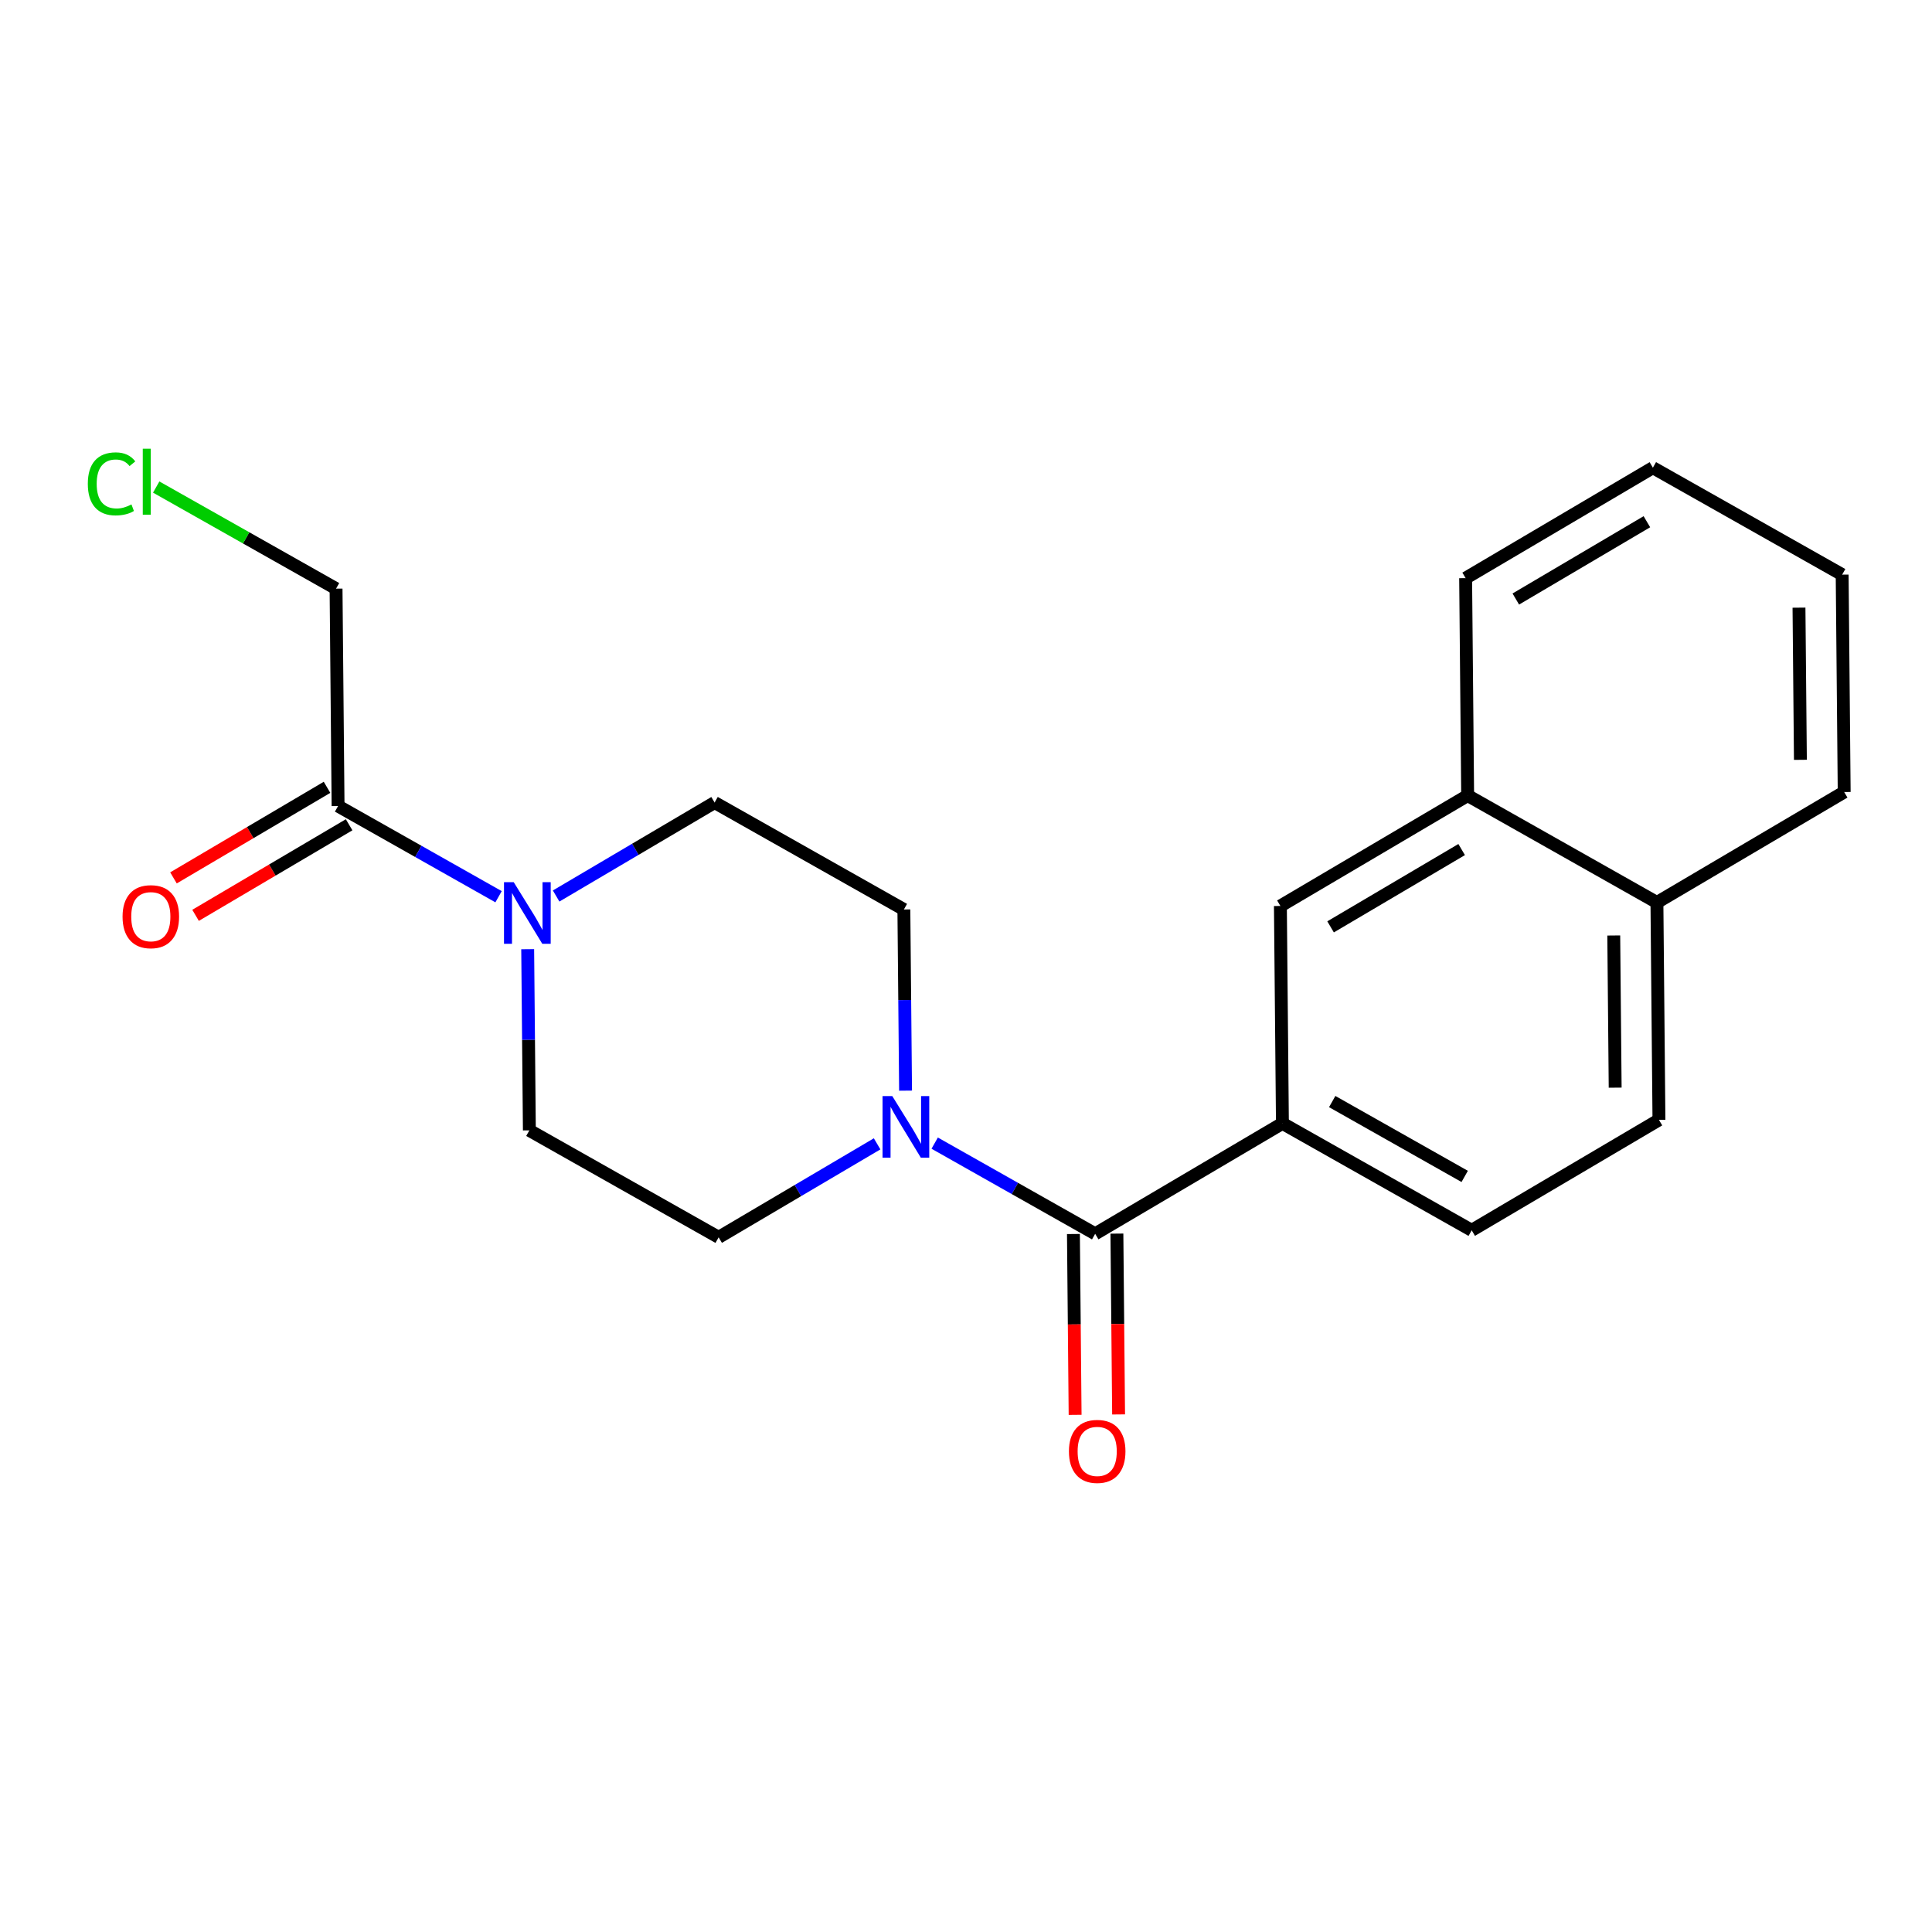 <?xml version='1.0' encoding='iso-8859-1'?>
<svg version='1.1' baseProfile='full'
              xmlns='http://www.w3.org/2000/svg'
                      xmlns:rdkit='http://www.rdkit.org/xml'
                      xmlns:xlink='http://www.w3.org/1999/xlink'
                  xml:space='preserve'
width='300px' height='300px' viewBox='0 0 300 300'>
<!-- END OF HEADER -->
<rect style='opacity:1.0;fill:#FFFFFF;stroke:none' width='300' height='300' x='0' y='0'> </rect>
<rect style='opacity:1.0;fill:#FFFFFF;stroke:none' width='300' height='300' x='0' y='0'> </rect>
<path class='bond-0 atom-0 atom-1' d='M 30.367,142.133 L 42.289,135.101' style='fill:none;fill-rule:evenodd;stroke:#FF0000;stroke-width:2.0px;stroke-linecap:butt;stroke-linejoin:miter;stroke-opacity:1' />
<path class='bond-0 atom-0 atom-1' d='M 42.289,135.101 L 54.211,128.07' style='fill:none;fill-rule:evenodd;stroke:#000000;stroke-width:2.0px;stroke-linecap:butt;stroke-linejoin:miter;stroke-opacity:1' />
<path class='bond-0 atom-0 atom-1' d='M 26.937,136.318 L 38.859,129.286' style='fill:none;fill-rule:evenodd;stroke:#FF0000;stroke-width:2.0px;stroke-linecap:butt;stroke-linejoin:miter;stroke-opacity:1' />
<path class='bond-0 atom-0 atom-1' d='M 38.859,129.286 L 50.781,122.254' style='fill:none;fill-rule:evenodd;stroke:#000000;stroke-width:2.0px;stroke-linecap:butt;stroke-linejoin:miter;stroke-opacity:1' />
<path class='bond-1 atom-1 atom-2' d='M 52.496,125.162 L 52.182,91.406' style='fill:none;fill-rule:evenodd;stroke:#000000;stroke-width:2.0px;stroke-linecap:butt;stroke-linejoin:miter;stroke-opacity:1' />
<path class='bond-3 atom-1 atom-4' d='M 52.496,125.162 L 64.956,132.202' style='fill:none;fill-rule:evenodd;stroke:#000000;stroke-width:2.0px;stroke-linecap:butt;stroke-linejoin:miter;stroke-opacity:1' />
<path class='bond-3 atom-1 atom-4' d='M 64.956,132.202 L 77.417,139.243' style='fill:none;fill-rule:evenodd;stroke:#0000FF;stroke-width:2.0px;stroke-linecap:butt;stroke-linejoin:miter;stroke-opacity:1' />
<path class='bond-2 atom-2 atom-3' d='M 52.182,91.406 L 38.219,83.517' style='fill:none;fill-rule:evenodd;stroke:#000000;stroke-width:2.0px;stroke-linecap:butt;stroke-linejoin:miter;stroke-opacity:1' />
<path class='bond-2 atom-2 atom-3' d='M 38.219,83.517 L 24.256,75.628' style='fill:none;fill-rule:evenodd;stroke:#00CC00;stroke-width:2.0px;stroke-linecap:butt;stroke-linejoin:miter;stroke-opacity:1' />
<path class='bond-4 atom-4 atom-5' d='M 86.356,139.132 L 98.659,131.875' style='fill:none;fill-rule:evenodd;stroke:#0000FF;stroke-width:2.0px;stroke-linecap:butt;stroke-linejoin:miter;stroke-opacity:1' />
<path class='bond-4 atom-4 atom-5' d='M 98.659,131.875 L 110.963,124.618' style='fill:none;fill-rule:evenodd;stroke:#000000;stroke-width:2.0px;stroke-linecap:butt;stroke-linejoin:miter;stroke-opacity:1' />
<path class='bond-21 atom-21 atom-4' d='M 82.2,175.524 L 82.07,161.458' style='fill:none;fill-rule:evenodd;stroke:#000000;stroke-width:2.0px;stroke-linecap:butt;stroke-linejoin:miter;stroke-opacity:1' />
<path class='bond-21 atom-21 atom-4' d='M 82.07,161.458 L 81.939,147.392' style='fill:none;fill-rule:evenodd;stroke:#0000FF;stroke-width:2.0px;stroke-linecap:butt;stroke-linejoin:miter;stroke-opacity:1' />
<path class='bond-5 atom-5 atom-6' d='M 110.963,124.618 L 140.353,141.224' style='fill:none;fill-rule:evenodd;stroke:#000000;stroke-width:2.0px;stroke-linecap:butt;stroke-linejoin:miter;stroke-opacity:1' />
<path class='bond-6 atom-6 atom-7' d='M 140.353,141.224 L 140.484,155.29' style='fill:none;fill-rule:evenodd;stroke:#000000;stroke-width:2.0px;stroke-linecap:butt;stroke-linejoin:miter;stroke-opacity:1' />
<path class='bond-6 atom-6 atom-7' d='M 140.484,155.29 L 140.615,169.356' style='fill:none;fill-rule:evenodd;stroke:#0000FF;stroke-width:2.0px;stroke-linecap:butt;stroke-linejoin:miter;stroke-opacity:1' />
<path class='bond-7 atom-7 atom-8' d='M 145.137,177.505 L 157.597,184.546' style='fill:none;fill-rule:evenodd;stroke:#0000FF;stroke-width:2.0px;stroke-linecap:butt;stroke-linejoin:miter;stroke-opacity:1' />
<path class='bond-7 atom-7 atom-8' d='M 157.597,184.546 L 170.058,191.586' style='fill:none;fill-rule:evenodd;stroke:#000000;stroke-width:2.0px;stroke-linecap:butt;stroke-linejoin:miter;stroke-opacity:1' />
<path class='bond-19 atom-7 atom-20' d='M 136.198,177.616 L 123.894,184.873' style='fill:none;fill-rule:evenodd;stroke:#0000FF;stroke-width:2.0px;stroke-linecap:butt;stroke-linejoin:miter;stroke-opacity:1' />
<path class='bond-19 atom-7 atom-20' d='M 123.894,184.873 L 111.591,192.13' style='fill:none;fill-rule:evenodd;stroke:#000000;stroke-width:2.0px;stroke-linecap:butt;stroke-linejoin:miter;stroke-opacity:1' />
<path class='bond-8 atom-8 atom-9' d='M 166.682,191.617 L 166.813,205.656' style='fill:none;fill-rule:evenodd;stroke:#000000;stroke-width:2.0px;stroke-linecap:butt;stroke-linejoin:miter;stroke-opacity:1' />
<path class='bond-8 atom-8 atom-9' d='M 166.813,205.656 L 166.943,219.695' style='fill:none;fill-rule:evenodd;stroke:#FF0000;stroke-width:2.0px;stroke-linecap:butt;stroke-linejoin:miter;stroke-opacity:1' />
<path class='bond-8 atom-8 atom-9' d='M 173.433,191.554 L 173.564,205.593' style='fill:none;fill-rule:evenodd;stroke:#000000;stroke-width:2.0px;stroke-linecap:butt;stroke-linejoin:miter;stroke-opacity:1' />
<path class='bond-8 atom-8 atom-9' d='M 173.564,205.593 L 173.695,219.632' style='fill:none;fill-rule:evenodd;stroke:#FF0000;stroke-width:2.0px;stroke-linecap:butt;stroke-linejoin:miter;stroke-opacity:1' />
<path class='bond-9 atom-8 atom-10' d='M 170.058,191.586 L 199.134,174.436' style='fill:none;fill-rule:evenodd;stroke:#000000;stroke-width:2.0px;stroke-linecap:butt;stroke-linejoin:miter;stroke-opacity:1' />
<path class='bond-10 atom-10 atom-11' d='M 199.134,174.436 L 228.525,191.042' style='fill:none;fill-rule:evenodd;stroke:#000000;stroke-width:2.0px;stroke-linecap:butt;stroke-linejoin:miter;stroke-opacity:1' />
<path class='bond-10 atom-10 atom-11' d='M 206.864,171.049 L 227.437,182.673' style='fill:none;fill-rule:evenodd;stroke:#000000;stroke-width:2.0px;stroke-linecap:butt;stroke-linejoin:miter;stroke-opacity:1' />
<path class='bond-22 atom-19 atom-10' d='M 198.82,140.68 L 199.134,174.436' style='fill:none;fill-rule:evenodd;stroke:#000000;stroke-width:2.0px;stroke-linecap:butt;stroke-linejoin:miter;stroke-opacity:1' />
<path class='bond-11 atom-11 atom-12' d='M 228.525,191.042 L 257.601,173.892' style='fill:none;fill-rule:evenodd;stroke:#000000;stroke-width:2.0px;stroke-linecap:butt;stroke-linejoin:miter;stroke-opacity:1' />
<path class='bond-12 atom-12 atom-13' d='M 257.601,173.892 L 257.287,140.136' style='fill:none;fill-rule:evenodd;stroke:#000000;stroke-width:2.0px;stroke-linecap:butt;stroke-linejoin:miter;stroke-opacity:1' />
<path class='bond-12 atom-12 atom-13' d='M 250.803,168.891 L 250.583,145.262' style='fill:none;fill-rule:evenodd;stroke:#000000;stroke-width:2.0px;stroke-linecap:butt;stroke-linejoin:miter;stroke-opacity:1' />
<path class='bond-13 atom-13 atom-14' d='M 257.287,140.136 L 286.364,122.986' style='fill:none;fill-rule:evenodd;stroke:#000000;stroke-width:2.0px;stroke-linecap:butt;stroke-linejoin:miter;stroke-opacity:1' />
<path class='bond-23 atom-18 atom-13' d='M 227.897,123.53 L 257.287,140.136' style='fill:none;fill-rule:evenodd;stroke:#000000;stroke-width:2.0px;stroke-linecap:butt;stroke-linejoin:miter;stroke-opacity:1' />
<path class='bond-14 atom-14 atom-15' d='M 286.364,122.986 L 286.05,89.23' style='fill:none;fill-rule:evenodd;stroke:#000000;stroke-width:2.0px;stroke-linecap:butt;stroke-linejoin:miter;stroke-opacity:1' />
<path class='bond-14 atom-14 atom-15' d='M 279.565,117.986 L 279.346,94.356' style='fill:none;fill-rule:evenodd;stroke:#000000;stroke-width:2.0px;stroke-linecap:butt;stroke-linejoin:miter;stroke-opacity:1' />
<path class='bond-15 atom-15 atom-16' d='M 286.05,89.23 L 256.659,72.624' style='fill:none;fill-rule:evenodd;stroke:#000000;stroke-width:2.0px;stroke-linecap:butt;stroke-linejoin:miter;stroke-opacity:1' />
<path class='bond-16 atom-16 atom-17' d='M 256.659,72.624 L 227.583,89.774' style='fill:none;fill-rule:evenodd;stroke:#000000;stroke-width:2.0px;stroke-linecap:butt;stroke-linejoin:miter;stroke-opacity:1' />
<path class='bond-16 atom-16 atom-17' d='M 255.728,81.012 L 235.374,93.017' style='fill:none;fill-rule:evenodd;stroke:#000000;stroke-width:2.0px;stroke-linecap:butt;stroke-linejoin:miter;stroke-opacity:1' />
<path class='bond-17 atom-17 atom-18' d='M 227.583,89.774 L 227.897,123.53' style='fill:none;fill-rule:evenodd;stroke:#000000;stroke-width:2.0px;stroke-linecap:butt;stroke-linejoin:miter;stroke-opacity:1' />
<path class='bond-18 atom-18 atom-19' d='M 227.897,123.53 L 198.82,140.68' style='fill:none;fill-rule:evenodd;stroke:#000000;stroke-width:2.0px;stroke-linecap:butt;stroke-linejoin:miter;stroke-opacity:1' />
<path class='bond-18 atom-18 atom-19' d='M 226.965,131.918 L 206.612,143.923' style='fill:none;fill-rule:evenodd;stroke:#000000;stroke-width:2.0px;stroke-linecap:butt;stroke-linejoin:miter;stroke-opacity:1' />
<path class='bond-20 atom-20 atom-21' d='M 111.591,192.13 L 82.2,175.524' style='fill:none;fill-rule:evenodd;stroke:#000000;stroke-width:2.0px;stroke-linecap:butt;stroke-linejoin:miter;stroke-opacity:1' />
<path  class='atom-0' d='M 19.031 142.339
Q 19.031 140.043, 20.165 138.761
Q 21.299 137.478, 23.419 137.478
Q 25.539 137.478, 26.674 138.761
Q 27.808 140.043, 27.808 142.339
Q 27.808 144.661, 26.66 145.985
Q 25.512 147.294, 23.419 147.294
Q 21.313 147.294, 20.165 145.985
Q 19.031 144.675, 19.031 142.339
M 23.419 146.214
Q 24.878 146.214, 25.661 145.242
Q 26.458 144.256, 26.458 142.339
Q 26.458 140.462, 25.661 139.517
Q 24.878 138.558, 23.419 138.558
Q 21.961 138.558, 21.164 139.503
Q 20.381 140.448, 20.381 142.339
Q 20.381 144.27, 21.164 145.242
Q 21.961 146.214, 23.419 146.214
' fill='#FF0000'/>
<path  class='atom-3' d='M 13.636 75.131
Q 13.636 72.754, 14.744 71.512
Q 15.864 70.256, 17.984 70.256
Q 19.956 70.256, 21.009 71.647
L 20.118 72.376
Q 19.348 71.364, 17.984 71.364
Q 16.54 71.364, 15.77 72.336
Q 15.014 73.294, 15.014 75.131
Q 15.014 77.021, 15.797 77.993
Q 16.593 78.966, 18.133 78.966
Q 19.186 78.966, 20.415 78.331
L 20.793 79.344
Q 20.293 79.668, 19.537 79.857
Q 18.781 80.046, 17.944 80.046
Q 15.864 80.046, 14.744 78.777
Q 13.636 77.507, 13.636 75.131
' fill='#00CC00'/>
<path  class='atom-3' d='M 22.17 69.676
L 23.413 69.676
L 23.413 79.924
L 22.17 79.924
L 22.17 69.676
' fill='#00CC00'/>
<path  class='atom-4' d='M 79.773 136.988
L 82.906 142.051
Q 83.216 142.551, 83.716 143.456
Q 84.216 144.36, 84.243 144.414
L 84.243 136.988
L 85.512 136.988
L 85.512 146.548
L 84.202 146.548
L 80.84 141.012
Q 80.448 140.364, 80.03 139.621
Q 79.625 138.878, 79.503 138.649
L 79.503 146.548
L 78.261 146.548
L 78.261 136.988
L 79.773 136.988
' fill='#0000FF'/>
<path  class='atom-7' d='M 138.554 170.2
L 141.687 175.263
Q 141.997 175.763, 142.497 176.668
Q 142.997 177.572, 143.024 177.626
L 143.024 170.2
L 144.293 170.2
L 144.293 179.76
L 142.983 179.76
L 139.621 174.224
Q 139.229 173.576, 138.811 172.833
Q 138.406 172.09, 138.284 171.861
L 138.284 179.76
L 137.042 179.76
L 137.042 170.2
L 138.554 170.2
' fill='#0000FF'/>
<path  class='atom-9' d='M 165.983 225.369
Q 165.983 223.073, 167.118 221.79
Q 168.252 220.508, 170.372 220.508
Q 172.492 220.508, 173.626 221.79
Q 174.76 223.073, 174.76 225.369
Q 174.76 227.691, 173.613 229.015
Q 172.465 230.324, 170.372 230.324
Q 168.265 230.324, 167.118 229.015
Q 165.983 227.705, 165.983 225.369
M 170.372 229.244
Q 171.83 229.244, 172.613 228.272
Q 173.41 227.286, 173.41 225.369
Q 173.41 223.492, 172.613 222.547
Q 171.83 221.588, 170.372 221.588
Q 168.914 221.588, 168.117 222.533
Q 167.334 223.478, 167.334 225.369
Q 167.334 227.3, 168.117 228.272
Q 168.914 229.244, 170.372 229.244
' fill='#FF0000'/>
</svg>
